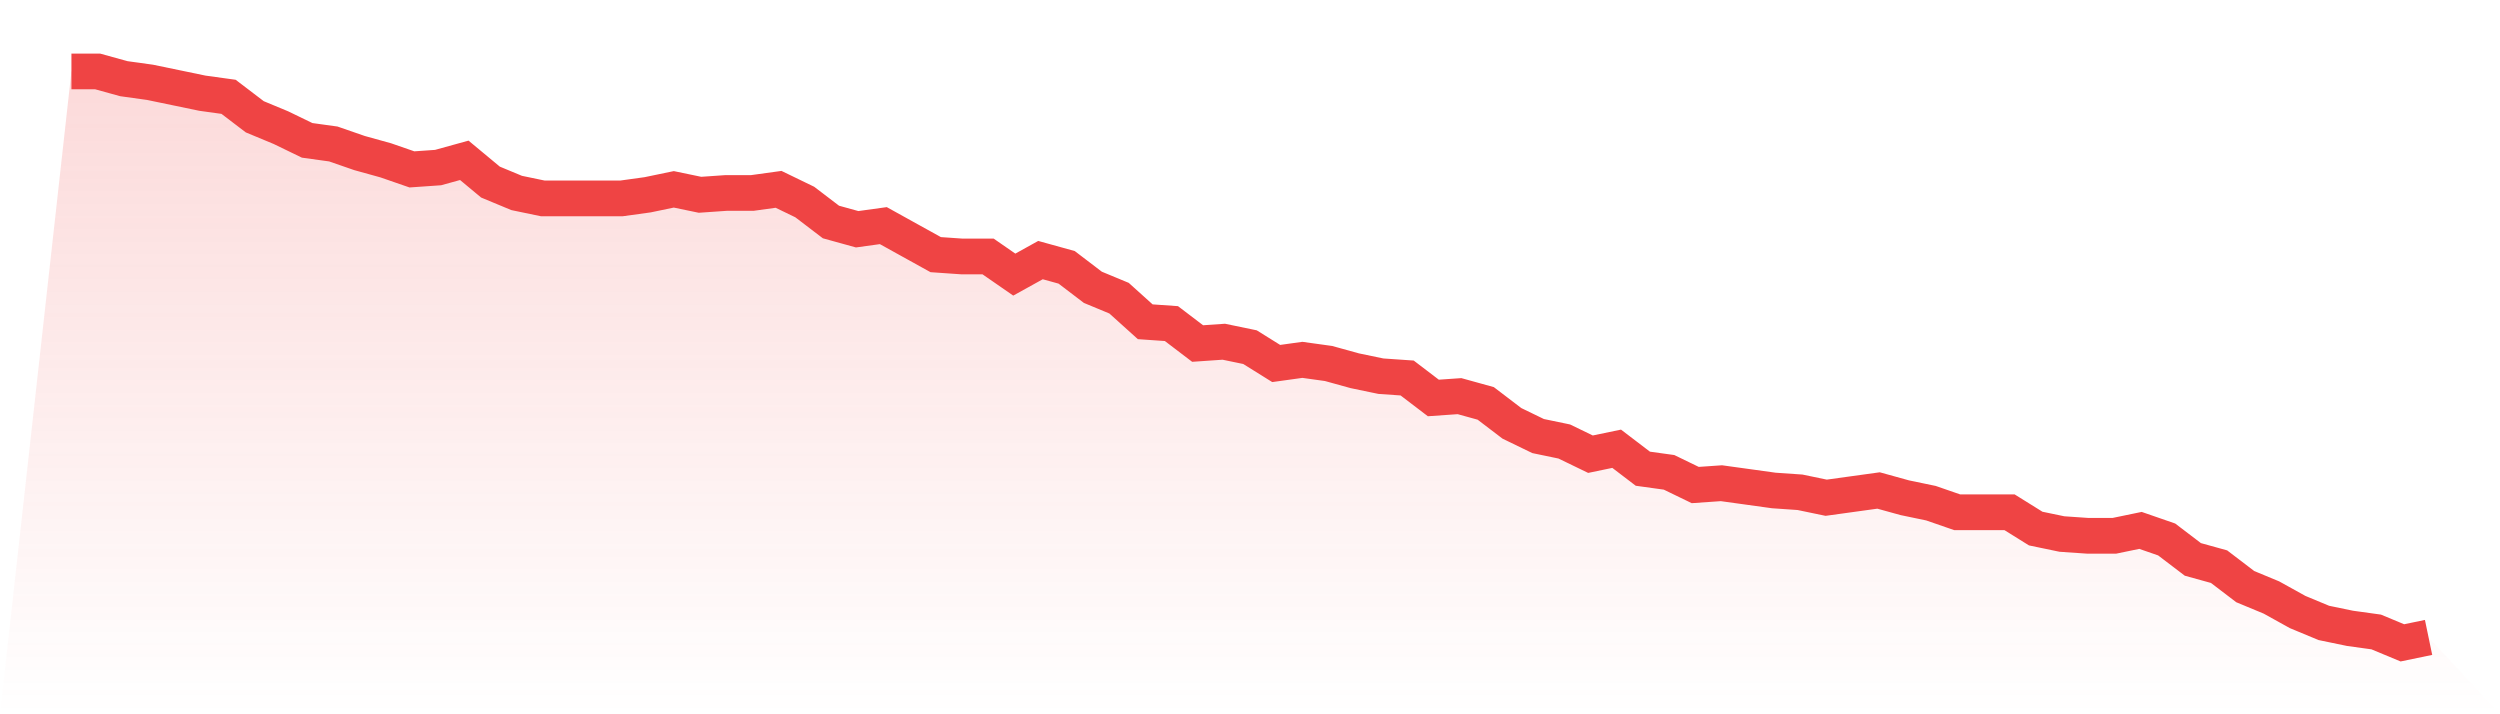 <svg viewBox="0 0 140 40" xmlns="http://www.w3.org/2000/svg">
<defs>
<linearGradient id="gradient" x1="0" x2="0" y1="0" y2="1">
<stop offset="0%" stop-color="#ef4444" stop-opacity="0.2"/>
<stop offset="100%" stop-color="#ef4444" stop-opacity="0"/>
</linearGradient>
</defs>
<path d="M4,4 L4,4 L5.467,4 L6.933,4.406 L8.4,4.61 L9.867,4.914 L11.333,5.219 L12.8,5.422 L14.267,6.54 L15.733,7.149 L17.2,7.86 L18.667,8.063 L20.133,8.571 L21.6,8.978 L23.067,9.486 L24.533,9.384 L26,8.978 L27.467,10.197 L28.933,10.806 L30.4,11.111 L31.867,11.111 L33.333,11.111 L34.8,11.111 L36.267,10.908 L37.733,10.603 L39.2,10.908 L40.667,10.806 L42.133,10.806 L43.6,10.603 L45.067,11.314 L46.533,12.432 L48,12.838 L49.467,12.635 L50.933,13.448 L52.4,14.26 L53.867,14.362 L55.333,14.362 L56.8,15.378 L58.267,14.565 L59.733,14.971 L61.2,16.089 L62.667,16.698 L64.133,18.019 L65.6,18.121 L67.067,19.238 L68.533,19.137 L70,19.441 L71.467,20.356 L72.933,20.152 L74.4,20.356 L75.867,20.762 L77.333,21.067 L78.8,21.168 L80.267,22.286 L81.733,22.184 L83.2,22.59 L84.667,23.708 L86.133,24.419 L87.6,24.724 L89.067,25.435 L90.533,25.13 L92,26.248 L93.467,26.451 L94.933,27.162 L96.4,27.06 L97.867,27.263 L99.333,27.467 L100.8,27.568 L102.267,27.873 L103.733,27.67 L105.2,27.467 L106.667,27.873 L108.133,28.178 L109.6,28.686 L111.067,28.686 L112.533,28.686 L114,29.6 L115.467,29.905 L116.933,30.006 L118.4,30.006 L119.867,29.702 L121.333,30.21 L122.8,31.327 L124.267,31.733 L125.733,32.851 L127.2,33.46 L128.667,34.273 L130.133,34.883 L131.6,35.187 L133.067,35.39 L134.533,36 L136,35.695 L140,40 L0,40 z" fill="url(#gradient)"/>
<path d="M4,4 L4,4 L5.467,4 L6.933,4.406 L8.4,4.61 L9.867,4.914 L11.333,5.219 L12.8,5.422 L14.267,6.54 L15.733,7.149 L17.2,7.86 L18.667,8.063 L20.133,8.571 L21.6,8.978 L23.067,9.486 L24.533,9.384 L26,8.978 L27.467,10.197 L28.933,10.806 L30.4,11.111 L31.867,11.111 L33.333,11.111 L34.8,11.111 L36.267,10.908 L37.733,10.603 L39.2,10.908 L40.667,10.806 L42.133,10.806 L43.6,10.603 L45.067,11.314 L46.533,12.432 L48,12.838 L49.467,12.635 L50.933,13.448 L52.4,14.26 L53.867,14.362 L55.333,14.362 L56.8,15.378 L58.267,14.565 L59.733,14.971 L61.2,16.089 L62.667,16.698 L64.133,18.019 L65.6,18.121 L67.067,19.238 L68.533,19.137 L70,19.441 L71.467,20.356 L72.933,20.152 L74.4,20.356 L75.867,20.762 L77.333,21.067 L78.8,21.168 L80.267,22.286 L81.733,22.184 L83.2,22.59 L84.667,23.708 L86.133,24.419 L87.6,24.724 L89.067,25.435 L90.533,25.13 L92,26.248 L93.467,26.451 L94.933,27.162 L96.4,27.06 L97.867,27.263 L99.333,27.467 L100.8,27.568 L102.267,27.873 L103.733,27.67 L105.2,27.467 L106.667,27.873 L108.133,28.178 L109.6,28.686 L111.067,28.686 L112.533,28.686 L114,29.6 L115.467,29.905 L116.933,30.006 L118.4,30.006 L119.867,29.702 L121.333,30.21 L122.8,31.327 L124.267,31.733 L125.733,32.851 L127.2,33.46 L128.667,34.273 L130.133,34.883 L131.6,35.187 L133.067,35.39 L134.533,36 L136,35.695" fill="none" stroke="#ef4444" stroke-width="2"/>
</svg>